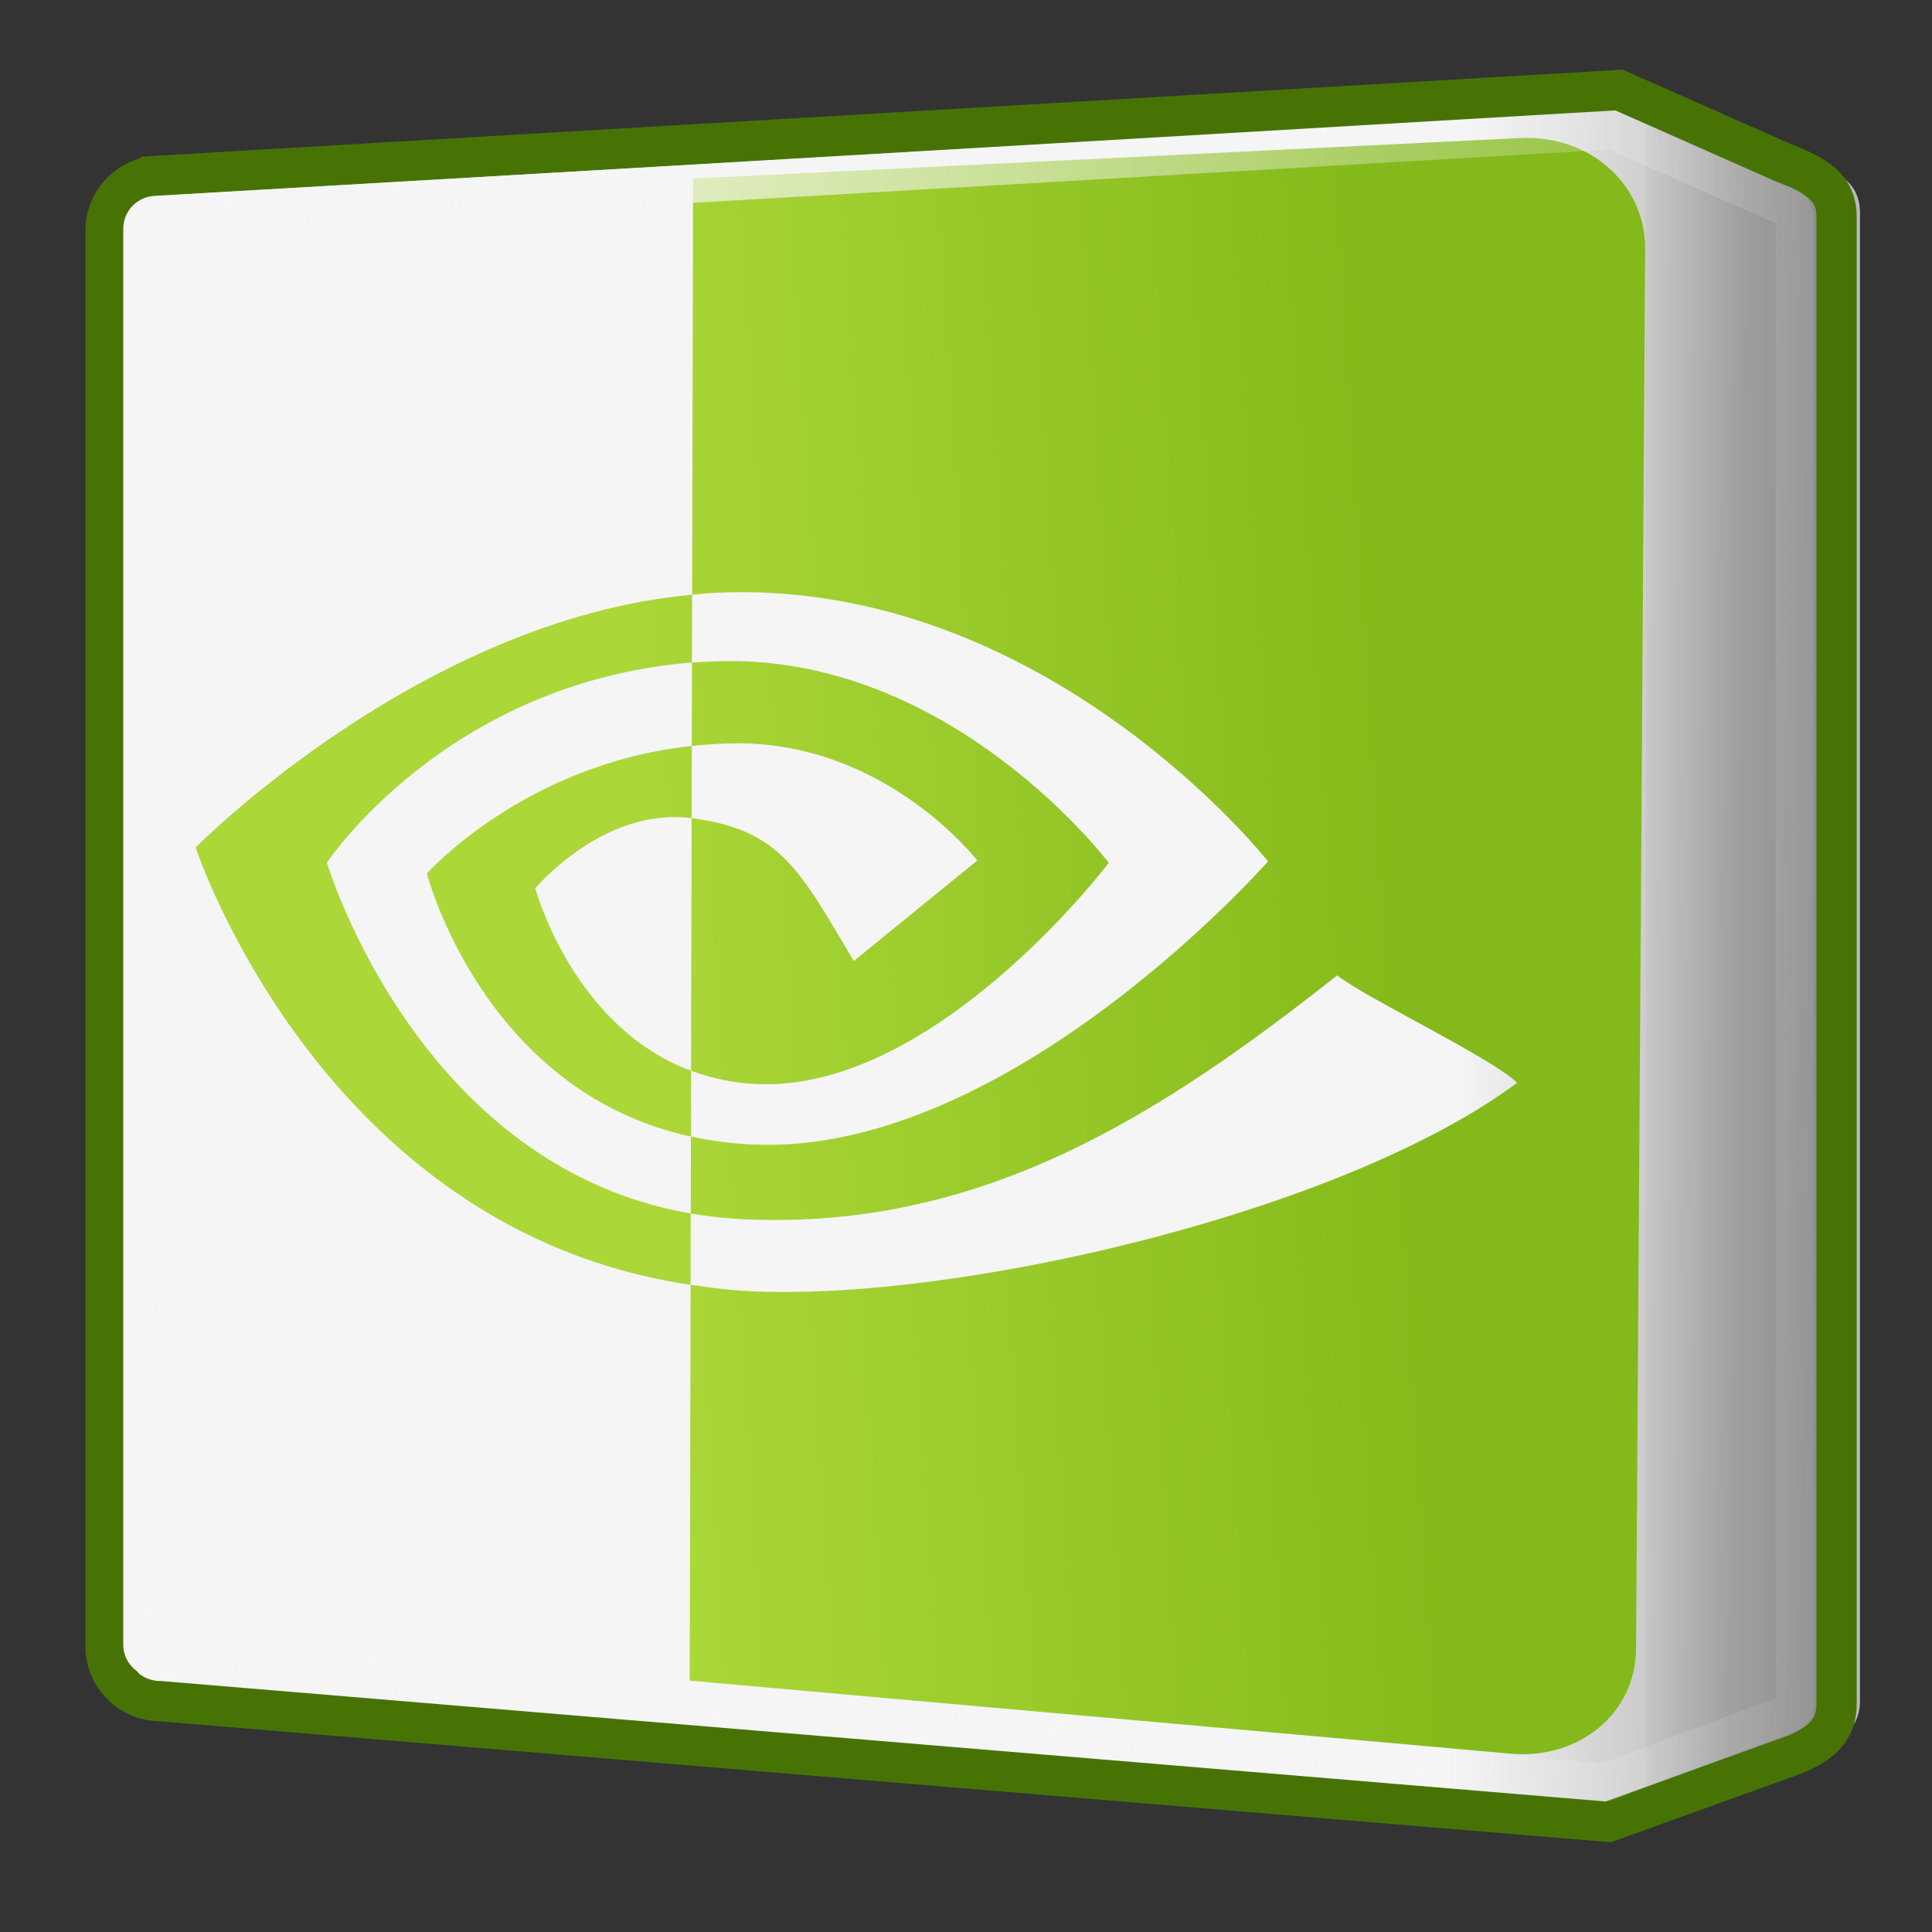 <?xml version="1.0" encoding="UTF-8" standalone="no"?>
<!-- Created with Inkscape (http://www.inkscape.org/) -->

<svg
   xmlns:dc="http://purl.org/dc/elements/1.1/"
   xmlns:cc="http://creativecommons.org/ns#"
   xmlns:rdf="http://www.w3.org/1999/02/22-rdf-syntax-ns#"
   xmlns:svg="http://www.w3.org/2000/svg"
   xmlns="http://www.w3.org/2000/svg"
   xmlns:xlink="http://www.w3.org/1999/xlink"
   xmlns:sodipodi="http://sodipodi.sourceforge.net/DTD/sodipodi-0.dtd"
   xmlns:inkscape="http://www.inkscape.org/namespaces/inkscape"
   width="48"
   height="48"
   id="svg5055"
   sodipodi:version="0.32"
   inkscape:version="0.48.1 r9760"
   sodipodi:docname="nvidia.svg"
   version="1.0">
  <rect width="100%" height="100%" fill="#333333" stroke="none"/>
  <sodipodi:namedview
     id="base"
     pagecolor="#ffffff"
     bordercolor="#666666"
     borderopacity="1.0"
     inkscape:pageopacity="0.0"
     inkscape:pageshadow="2"
     inkscape:zoom="2.8284272"
     inkscape:cx="27.84749"
     inkscape:cy="21.930108"
     inkscape:document-units="px"
     inkscape:current-layer="layer1"
     inkscape:window-width="1092"
     inkscape:window-height="901"
     inkscape:window-x="130"
     inkscape:window-y="61"
     inkscape:showpageshadow="false"
     width="48px"
     height="48px"
     showgrid="false"
     showborder="true"
     inkscape:window-maximized="0" />
  <defs
     id="defs3">
    <linearGradient
       inkscape:collect="always"
       id="linearGradient3310">
      <stop
         style="stop-color:#abd738;stop-opacity:1"
         offset="0"
         id="stop3312" />
      <stop
         style="stop-color:#83b91a;stop-opacity:1"
         offset="1"
         id="stop3314" />
    </linearGradient>
    <linearGradient
       id="linearGradient3730"
       inkscape:collect="always">
      <stop
         id="stop3732"
         offset="0"
         style="stop-color:#f5f5f5;stop-opacity:1;" />
      <stop
         id="stop3734"
         offset="1"
         style="stop-color:#f5f5f5;stop-opacity:0;" />
    </linearGradient>
    <linearGradient
       id="linearGradient3714"
       inkscape:collect="always">
      <stop
         id="stop3716"
         offset="0"
         style="stop-color:#f5f5f5;stop-opacity:1" />
      <stop
         id="stop3718"
         offset="1"
         style="stop-color:#b9b9b9;stop-opacity:1" />
    </linearGradient>
    <linearGradient
       inkscape:collect="always"
       id="linearGradient4001">
      <stop
         style="stop-color:#114bb9;stop-opacity:1"
         offset="0"
         id="stop4003" />
      <stop
         style="stop-color:#2573eb;stop-opacity:1"
         offset="1"
         id="stop4005" />
    </linearGradient>
    <inkscape:perspective
       sodipodi:type="inkscape:persp3d"
       inkscape:vp_x="0 : 24 : 1"
       inkscape:vp_y="0 : 1000 : 0"
       inkscape:vp_z="48 : 24 : 1"
       inkscape:persp3d-origin="24 : 16 : 1"
       id="perspective26" />
    <linearGradient
       inkscape:collect="always"
       id="linearGradient6553">
      <stop
         style="stop-color:black;stop-opacity:0.313"
         offset="0"
         id="stop6555" />
      <stop
         style="stop-color:black;stop-opacity:0;"
         offset="1"
         id="stop6557" />
    </linearGradient>
    <linearGradient
       id="linearGradient6766">
      <stop
         style="stop-color:#bfbfbf;stop-opacity:1;"
         offset="0"
         id="stop6768" />
      <stop
         id="stop6774"
         offset="0.5"
         style="stop-color:#575757;stop-opacity:1;" />
      <stop
         style="stop-color:black;stop-opacity:1"
         offset="1"
         id="stop6770" />
    </linearGradient>
    <linearGradient
       inkscape:collect="always"
       id="linearGradient5001">
      <stop
         style="stop-color:#f0f0f0;stop-opacity:1"
         offset="0"
         id="stop5003" />
      <stop
         style="stop-color:#dadada;stop-opacity:1"
         offset="1"
         id="stop5005" />
    </linearGradient>
    <linearGradient
       inkscape:collect="always"
       xlink:href="#linearGradient5001"
       id="linearGradient5007"
       x1="79.578"
       y1="-0.633"
       x2="79.578"
       y2="32.894"
       gradientUnits="userSpaceOnUse" />
    <linearGradient
       inkscape:collect="always"
       xlink:href="#linearGradient6766"
       id="linearGradient6772"
       x1="66.175"
       y1="-16.689"
       x2="66.175"
       y2="16.577"
       gradientUnits="userSpaceOnUse"
       gradientTransform="matrix(0.868,0,0,0.96,6.664,-0.667)" />
    <linearGradient
       inkscape:collect="always"
       xlink:href="#linearGradient6553"
       id="linearGradient6559"
       x1="109.117"
       y1="3.466"
       x2="100.935"
       y2="3.466"
       gradientUnits="userSpaceOnUse" />
    <linearGradient
       inkscape:collect="always"
       id="linearGradient6553-898">
      <stop
         style="stop-color:#000000;stop-opacity:0.313"
         offset="0"
         id="stop2850" />
      <stop
         style="stop-color:#000000;stop-opacity:0;"
         offset="1"
         id="stop2852" />
    </linearGradient>
    <linearGradient
       id="linearGradient6766-937">
      <stop
         style="stop-color:#b9b9b9;stop-opacity:1;"
         offset="0"
         id="stop2856" />
      <stop
         id="stop2858"
         offset="0.5"
         style="stop-color:#555555;stop-opacity:1;" />
      <stop
         style="stop-color:#000000;stop-opacity:1"
         offset="1"
         id="stop2860" />
    </linearGradient>
    <linearGradient
       y2="16.577"
       x2="66.175"
       y1="-16.689"
       x1="66.175"
       gradientTransform="matrix(0.594,0,0,0.657,-102.514,28.909)"
       gradientUnits="userSpaceOnUse"
       id="linearGradient3127"
       xlink:href="#linearGradient6766-937"
       inkscape:collect="always" />
    <linearGradient
       inkscape:collect="always"
       xlink:href="#linearGradient4001"
       id="linearGradient4007"
       x1="23.5"
       y1="27.75"
       x2="19.5"
       y2="13.5"
       gradientUnits="userSpaceOnUse"
       gradientTransform="translate(-57.983,1.414)" />
    <linearGradient
       gradientTransform="matrix(1.024,0,0,1.012,-1.143,-98.071)"
       gradientUnits="userSpaceOnUse"
       xlink:href="#ButtonShadow-0"
       id="linearGradient3122"
       y2="90.239"
       x2="32.251"
       y1="6.132"
       x1="32.251" />
    <linearGradient
       gradientTransform="translate(0,-97)"
       gradientUnits="userSpaceOnUse"
       xlink:href="#ButtonShadow-0"
       id="linearGradient3721"
       y2="90.239"
       x2="32.251"
       y1="6.132"
       x1="32.251" />
    <linearGradient
       gradientTransform="matrix(1.024,0,0,1.012,-1.143,-98.071)"
       gradientUnits="userSpaceOnUse"
       xlink:href="#ButtonShadow-0"
       id="linearGradient3725-0"
       y2="90.239"
       x2="32.251"
       y1="6.132"
       x1="32.251" />
    <linearGradient
       gradientTransform="matrix(1.024,0,0,1.012,-1.143,-98.071)"
       gradientUnits="userSpaceOnUse"
       xlink:href="#ButtonShadow-0"
       id="linearGradient3772"
       y2="90.239"
       x2="32.251"
       y1="6.132"
       x1="32.251" />
    <linearGradient
       gradientTransform="matrix(1.024,0,0,1.012,-1.143,-98.071)"
       gradientUnits="userSpaceOnUse"
       xlink:href="#ButtonShadow-0"
       id="linearGradient3780"
       y2="90.239"
       x2="32.251"
       y1="6.132"
       x1="32.251" />
    <linearGradient
       gradientTransform="matrix(1.006,0,0,0.994,100,0)"
       gradientUnits="userSpaceOnUse"
       id="ButtonShadow-0"
       y2="7.017"
       x2="45.448"
       y1="92.54"
       x1="45.448">
      <stop
         offset="0"
         style="stop-color:#000000;stop-opacity:1"
         id="stop3750-8" />
      <stop
         offset="1"
         style="stop-color:#000000;stop-opacity:0.588"
         id="stop3752-5" />
    </linearGradient>
    <linearGradient
       gradientUnits="userSpaceOnUse"
       xlink:href="#linearGradient3687"
       id="linearGradient3725"
       y2="-6.548"
       x2="62.339"
       y1="48"
       x1="62.339" />
    <linearGradient
       gradientUnits="userSpaceOnUse"
       xlink:href="#linearGradient3687"
       id="linearGradient3703"
       y2="34.886"
       x2="35.103"
       y1="6.854"
       x1="35.103" />
    <radialGradient
       gradientTransform="matrix(1.33,-7.4935036e-8,9.5652174e-8,1.698,-15.846,-37.549)"
       gradientUnits="userSpaceOnUse"
       xlink:href="#linearGradient3677"
       id="radialGradient3683"
       fy="66.45"
       fx="48"
       r="23"
       cy="66.45"
       cx="48" />
    <linearGradient
       gradientTransform="matrix(0.671,0,0,0.708,5.067,2.667)"
       gradientUnits="userSpaceOnUse"
       xlink:href="#linearGradient8650"
       id="linearGradient2947"
       y2="56.875"
       x2="59.752"
       y1="16"
       x1="48.8" />
    <linearGradient
       gradientTransform="matrix(-0.671,0,0,-0.708,90.936,93.333)"
       gradientUnits="userSpaceOnUse"
       xlink:href="#linearGradient3374"
       id="linearGradient2943"
       y2="56.875"
       x2="59.752"
       y1="16"
       x1="48.8" />
    <linearGradient
       gradientTransform="translate(0,-100)"
       gradientUnits="userSpaceOnUse"
       xlink:href="#ButtonColor"
       id="linearGradient3839"
       y2="5.988"
       x2="48"
       y1="90"
       x1="48" />
    <linearGradient
       id="linearGradient8650">
      <stop
         offset="0"
         style="stop-color:#ffffff;stop-opacity:1"
         id="stop8652" />
      <stop
         offset="1"
         style="stop-color:#ffffff;stop-opacity:0"
         id="stop8654" />
    </linearGradient>
    <linearGradient
       id="linearGradient3374">
      <stop
         offset="0"
         style="stop-color:#000000;stop-opacity:1"
         id="stop3376" />
      <stop
         offset="1"
         style="stop-color:#000000;stop-opacity:0"
         id="stop3378" />
    </linearGradient>
    <linearGradient
       gradientTransform="matrix(1.017,0,0,1.017,-1.103,-1.103)"
       gradientUnits="userSpaceOnUse"
       id="ButtonColor"
       y2="5.425"
       x2="58.65"
       y1="122"
       x1="58.65">
      <stop
         offset="0"
         style="stop-color:#27429c;stop-opacity:1"
         id="stop3189" />
      <stop
         offset="1"
         style="stop-color:#5072e1;stop-opacity:1"
         id="stop3191" />
    </linearGradient>
    <linearGradient
       gradientUnits="userSpaceOnUse"
       xlink:href="#ButtonColor"
       id="linearGradient3617"
       y2="5.988"
       x2="48"
       y1="90"
       x1="48" />
    <clipPath
       id="clipPath3613">
      <rect
         style="fill:#ffffff;fill-opacity:1;fill-rule:nonzero;stroke:none"
         id="rect3615"
         y="6"
         x="6"
         ry="6"
         rx="6"
         height="84"
         width="84" />
    </clipPath>
    <radialGradient
       gradientTransform="matrix(1.157,0,0,0.996,-7.551,0.197)"
       gradientUnits="userSpaceOnUse"
       xlink:href="#linearGradient3737"
       id="radialGradient3619"
       fy="90.172"
       fx="48"
       r="42"
       cy="90.172"
       cx="48" />
    <linearGradient
       gradientUnits="userSpaceOnUse"
       xlink:href="#linearGradient3737"
       id="linearGradient3613"
       y2="138.661"
       x2="48"
       y1="20.221"
       x1="48" />
    <filter
       id="filter3794"
       color-interpolation-filters="sRGB"
       height="1.384"
       width="1.384"
       y="-0.192"
       x="-0.192">
      <feGaussianBlur
         stdDeviation="5.28"
         id="feGaussianBlur3796" />
    </filter>
    <linearGradient
       gradientUnits="userSpaceOnUse"
       xlink:href="#linearGradient3737"
       id="linearGradient3188"
       y2="63.893"
       x2="36.357"
       y1="6"
       x1="36.357" />
    <filter
       id="filter3174"
       color-interpolation-filters="sRGB">
      <feGaussianBlur
         stdDeviation="1.71"
         id="feGaussianBlur3176" />
    </filter>
    <linearGradient
       id="linearGradient3737">
      <stop
         offset="0"
         style="stop-color:#ffffff;stop-opacity:1"
         id="stop3739" />
      <stop
         offset="1"
         style="stop-color:#ffffff;stop-opacity:0"
         id="stop3741" />
    </linearGradient>
    <linearGradient
       gradientTransform="scale(1.006,0.994)"
       gradientUnits="userSpaceOnUse"
       id="ButtonShadow"
       y2="7.017"
       x2="45.448"
       y1="92.54"
       x1="45.448">
      <stop
         offset="0"
         style="stop-color:#000000;stop-opacity:1"
         id="stop3750" />
      <stop
         offset="1"
         style="stop-color:#000000;stop-opacity:0.588"
         id="stop3752" />
    </linearGradient>
    <linearGradient
       gradientTransform="matrix(1.017,0,0,1.017,-1.103,-1.103)"
       gradientUnits="userSpaceOnUse"
       id="linearGradient3677"
       y2="5.425"
       x2="58.65"
       y1="122"
       x1="58.65">
      <stop
         offset="0"
         style="stop-color:#2782e9;stop-opacity:1"
         id="stop3679" />
      <stop
         offset="1"
         style="stop-color:#193693;stop-opacity:1"
         id="stop3681" />
    </linearGradient>
    <linearGradient
       id="linearGradient3687">
      <stop
         offset="0"
         style="stop-color:#ffffff;stop-opacity:1"
         id="stop3689" />
      <stop
         offset="1"
         style="stop-color:#ffffff;stop-opacity:0"
         id="stop3691" />
    </linearGradient>
    <linearGradient
       y2="3.466"
       x2="100.935"
       y1="3.466"
       x1="109.117"
       gradientTransform="matrix(0.684,0,0,0.684,-28.752,24.08)"
       gradientUnits="userSpaceOnUse"
       id="linearGradient3670"
       xlink:href="#linearGradient6553-898"
       inkscape:collect="always" />
    <linearGradient
       gradientTransform="matrix(0.684,0,0,0.684,-28.937,24.062)"
       y2="32.894"
       x2="79.578"
       y1="-0.633"
       x1="79.578"
       gradientUnits="userSpaceOnUse"
       id="linearGradient3131-5"
       xlink:href="#linearGradient5001-602-4"
       inkscape:collect="always" />
    <linearGradient
       inkscape:collect="always"
       id="linearGradient5001-602-4">
      <stop
         style="stop-color:#f5f5f5;stop-opacity:1"
         offset="0"
         id="stop2864-0" />
      <stop
         style="stop-color:#d7d7d7;stop-opacity:1"
         offset="1"
         id="stop2866-9" />
    </linearGradient>
    <linearGradient
       gradientUnits="userSpaceOnUse"
       y2="25.196"
       x2="48.614"
       y1="23.34"
       x1="3.712"
       id="linearGradient3736"
       xlink:href="#linearGradient3730"
       inkscape:collect="always" />
    <linearGradient
       gradientTransform="translate(-93.405,21.498)"
       y2="90.001"
       x2="65.929"
       y1="6"
       x1="65.929"
       gradientUnits="userSpaceOnUse"
       id="linearGradient3056"
       xlink:href="#linearGradient3756"
       inkscape:collect="always" />
    <linearGradient
       id="linearGradient3756">
      <stop
         offset="0"
         style="stop-color:#dbff9a;stop-opacity:1"
         id="stop3758" />
      <stop
         offset="0.176"
         style="stop-color:#dfffa7;stop-opacity:1"
         id="stop3772" />
      <stop
         offset="0.293"
         style="stop-color:#c1ff53;stop-opacity:1"
         id="stop3774" />
      <stop
         offset="0.493"
         style="stop-color:#82c50c;stop-opacity:1"
         id="stop3776" />
      <stop
         offset="0.755"
         style="stop-color:#609501;stop-opacity:1"
         id="stop3764" />
      <stop
         offset="1"
         style="stop-color:#7cbf06;stop-opacity:1"
         id="stop3760" />
    </linearGradient>
    <linearGradient
       inkscape:collect="always"
       xlink:href="#linearGradient3714"
       id="linearGradient3308"
       gradientUnits="userSpaceOnUse"
       x1="36.239"
       y1="23.605"
       x2="43.222"
       y2="23.693" />
    <linearGradient
       inkscape:collect="always"
       xlink:href="#linearGradient3310"
       id="linearGradient3316"
       x1="16.087"
       y1="24.135"
       x2="35.355"
       y2="22.898"
       gradientUnits="userSpaceOnUse" />
  </defs>
  <g
     inkscape:label="Layer 1"
     inkscape:groupmode="layer"
     id="layer1">
    <path
       sodipodi:nodetypes="ccccccccccc"
       id="rect4126"
       d="m 4.572,4.271 36.233,-2.128 4.038,1.787 c 0.846,0.331 1.368,0.61 1.368,1.368 l 0,36.951 c 0,0.758 -0.566,1.103 -1.368,1.368 L 40.54,45.17 4.572,42.171 c -0.758,0 -1.368,-0.61 -1.368,-1.368 l 0,-35.164 c 0,-0.758 0.61,-1.368 1.368,-1.368 z"
       style="fill:url(#linearGradient3308);fill-opacity:1;stroke:none;stroke-width:0.993;stroke-linecap:round;stroke-linejoin:round;stroke-miterlimit:4;stroke-opacity:1;stroke-dashoffset:0"
       inkscape:connector-curvature="0" />
    <g
       id="layer2"
       style="display:none"
       transform="translate(91.3,-8.377)">
      <rect
         width="86"
         height="85"
         rx="6"
         ry="6"
         x="5"
         y="7"
         id="rect3745"
         style="opacity:0.9;fill:url(#ButtonShadow);fill-opacity:1;fill-rule:nonzero;stroke:none;filter:url(#filter3174)" />
    </g>
    <path
       sodipodi:nodetypes="ccccc"
       id="rect5677"
       d="m 40.892,2.664 5,2.166 0,37.978 -5,1.856 0,-42 z"
       style="opacity:0.87;fill:url(#linearGradient3670);fill-opacity:1;stroke:none"
       inkscape:connector-curvature="0" />
    <path
       sodipodi:nodetypes="ccccccccccc"
       id="rect4126-9"
       d="m 3.99,4.364 36.233,-2.128 4.038,1.787 c 0.846,0.331 1.368,0.61 1.368,1.368 l 0,36.951 c 0,0.758 -0.566,1.103 -1.368,1.368 L 39.957,45.263 3.99,42.265 c -0.758,0 -1.368,-0.61 -1.368,-1.368 l 0,-35.164 c 0,-0.758 0.61,-1.368 1.368,-1.368 z"
       style="fill:none;stroke:#477305"
       inkscape:connector-curvature="0" />
    <path
       sodipodi:nodetypes="ccccc"
       inkscape:connector-curvature="0"
       id="path3098"
       d="m 9.634,-9.541 0,-35.621 36.032,-1.768 -0.265,40.57 z"
       style="fill:none;stroke:#000000;stroke-width:1.001px;stroke-linecap:butt;stroke-linejoin:miter;stroke-opacity:1" />
    <path
       d="m 17.219,4.437 c 0,0 -0.023,10.338 -0.023,10.338 0.204,-0.018 0.407,-0.039 0.612,-0.049 8.152,-0.365 13.696,6.675 13.696,6.675 0,0 -6.408,7.287 -12.751,7.036 -0.567,-0.022 -1.093,-0.094 -1.587,-0.201 0,0 -0.004,1.912 -0.004,1.912 0.423,0.073 0.861,0.123 1.321,0.144 5.878,0.272 10.309,-2.56 14.739,-6.059 0.742,0.581 3.831,2.042 4.471,2.669 -4.347,3.234 -13.956,5.448 -19.116,5.175 -0.487,-0.026 -0.962,-0.09 -1.419,-0.158 0,0 -0.022,9.836 -0.022,9.836 0,0 20.393,1.814 20.393,1.814 1.709,0.152 3.108,-1.007 3.118,-2.602 0,0 0.227,-34.774 0.227,-34.774 0.011,-1.616 -1.383,-2.849 -3.106,-2.764 0,0 -20.549,1.008 -20.549,1.008 0,0 0,2e-6 0,2e-6 m -0.062,27.483 c 0,0 0.004,-1.772 0.004,-1.772 -6.797,-1.169 -9.039,-8.715 -9.039,-8.715 0,0 2.957,-4.477 9.07,-4.974 0,0 0.004,-1.684 0.004,-1.684 -6.756,0.617 -12.335,6.28 -12.335,6.28 0,0 3.12,9.516 12.296,10.865 0,0 0,0 0,0 m 0.035,-15.46 c 0,0 -0.005,2.073 -0.005,2.073 0.371,-0.039 0.759,-0.067 1.156,-0.066 3.707,0.01 5.938,2.912 5.938,2.912 0,0 -3.069,2.496 -3.069,2.496 -1.35,-2.263 -1.809,-3.259 -4.029,-3.549 0,0 -0.014,6.275 -0.014,6.275 0.499,0.185 1.061,0.313 1.686,0.335 4.418,0.15 8.692,-5.499 8.692,-5.499 0,0 -3.932,-5.217 -9.743,-5.007 -0.208,0.008 -0.411,0.016 -0.612,0.031 0,0 0,0 0,0 m -0.023,10.141 c -2.939,-1.086 -3.871,-4.532 -3.871,-4.532 0,0 1.693,-2.027 3.885,-1.743 0,0 0.004,-1.793 0.004,-1.793 -4.148,0.437 -6.581,3.167 -6.581,3.167 0,0 1.389,5.413 6.56,6.537 0,0 0.004,-1.636 0.004,-1.636 0,0 0,0 0,0"
       inkscape:connector-curvature="0"
       id="path21"
       style="fill:url(#linearGradient3316);fill-opacity:1;fill-rule:nonzero;stroke-width:0;stroke-linecap:butt;stroke-linejoin:miter;stroke-miterlimit:10" />
    <path
       sodipodi:nodetypes="ccccccccccc"
       id="rect5016"
       d="M 3.879,5.339 40.067,3.238 44.244,5.084 c 0.19,0 0.343,0.153 0.343,0.343 l 0,36.876 c 0,0.19 -0.153,0.343 -0.343,0.343 L 39.879,44.285 3.879,41.2 c -0.19,0 -0.343,-0.153 -0.343,-0.343 l 0,-35.174 c 0,-0.19 0.153,-0.343 0.343,-0.343 z"
       style="fill:none;stroke:url(#linearGradient3736);stroke-width:0.948;stroke-linecap:round;stroke-linejoin:round;stroke-miterlimit:4;stroke-opacity:1;stroke-dashoffset:0;fill-opacity:1"
       inkscape:connector-curvature="0" />
  </g>
</svg>
